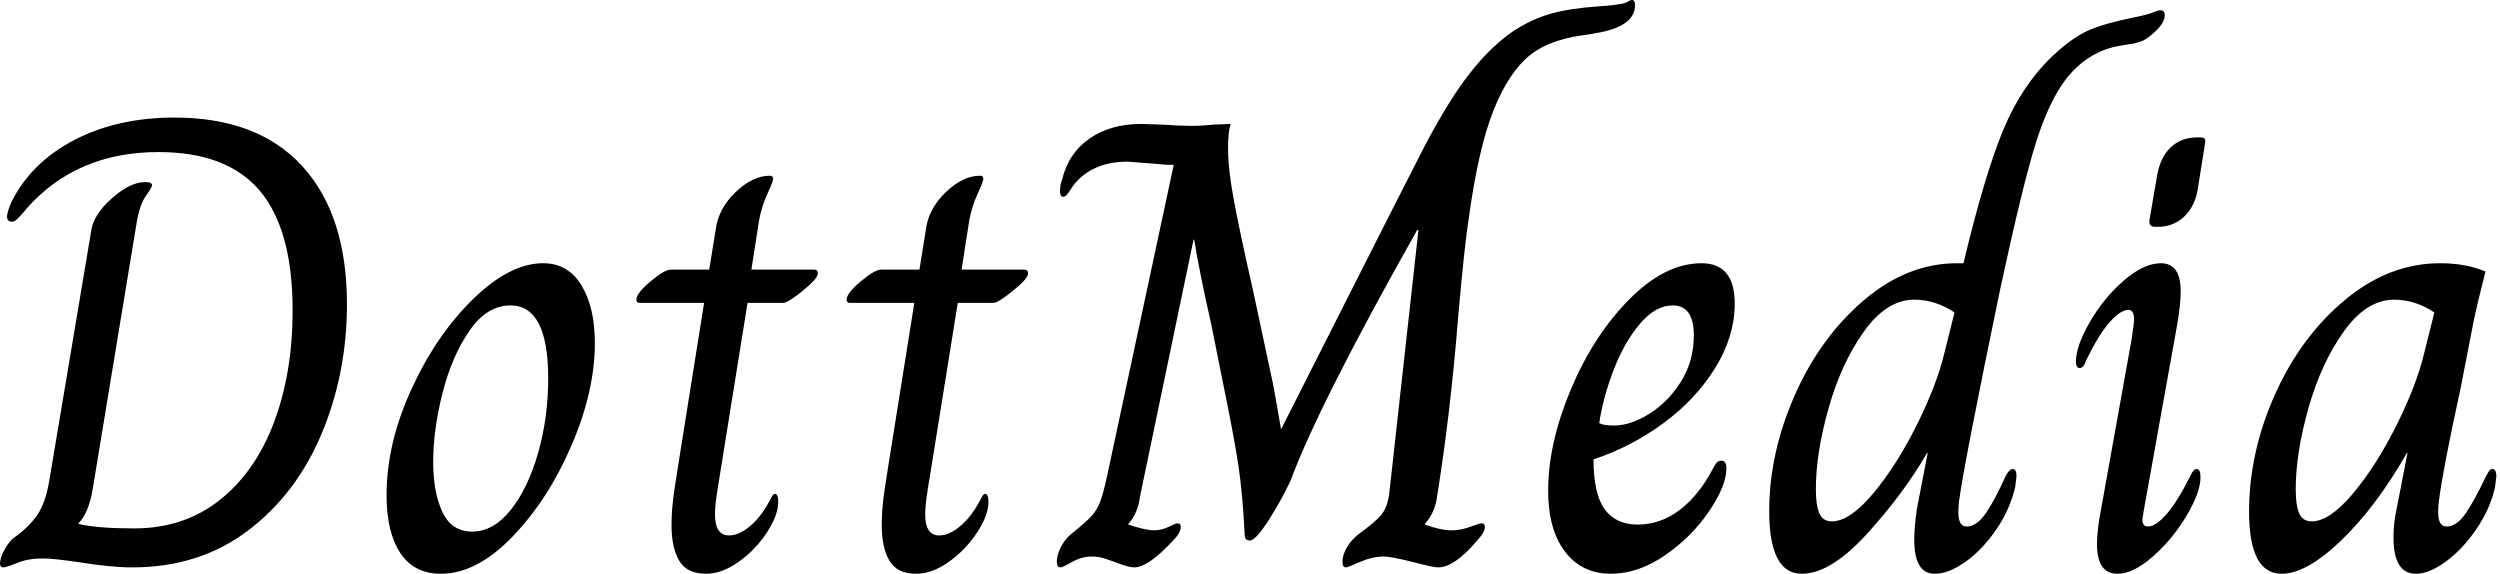 <svg baseProfile="full" height="28" version="1.1" viewBox="0 0 122 28" width="122" xmlns="http://www.w3.org/2000/svg" xmlns:ev="http://www.w3.org/2001/xml-events" xmlns:xlink="http://www.w3.org/1999/xlink"><defs /><g><path d="M1.154 27.501Q1.154 27.22 1.388 26.8Q1.621 26.379 1.902 26.192Q2.557 25.724 2.962 25.147Q3.367 24.57 3.555 23.479L5.612 11.225Q5.737 10.445 6.626 9.666Q7.514 8.886 8.232 8.886Q8.575 8.886 8.575 9.042Q8.575 9.136 8.263 9.572Q7.951 10.009 7.795 11.038L5.675 23.884Q5.488 25.007 4.989 25.537V25.568Q5.893 25.786 7.702 25.786Q10.134 25.786 11.88 24.399Q13.626 23.011 14.53 20.595Q15.434 18.178 15.434 15.154Q15.434 11.225 13.844 9.323Q12.254 7.421 8.886 7.421Q4.895 7.421 2.463 10.165Q2.37 10.29 2.198 10.477Q2.027 10.664 1.933 10.742Q1.84 10.82 1.746 10.82Q1.497 10.82 1.497 10.57Q1.497 10.352 1.715 9.853Q2.682 7.92 4.786 6.829Q6.891 5.737 9.666 5.737Q13.751 5.737 15.918 8.122Q18.085 10.508 18.085 14.842Q18.085 18.209 16.853 21.156Q15.621 24.102 13.252 25.895Q10.882 27.688 7.608 27.688Q6.579 27.688 5.02 27.439Q3.773 27.252 3.243 27.252Q2.526 27.252 1.996 27.47Q1.465 27.688 1.31 27.688Q1.154 27.688 1.154 27.501Z M20.018 24.165Q20.018 21.639 21.234 18.989Q22.45 16.339 24.243 14.592Q26.036 12.846 27.657 12.846Q28.873 12.846 29.528 13.922Q30.183 14.998 30.183 16.744Q30.183 19.082 29.045 21.733Q27.906 24.383 26.16 26.192Q24.414 28 22.668 28Q21.359 28 20.688 26.987Q20.018 25.973 20.018 24.165ZM27.906 18.459Q27.906 14.904 26.067 14.904Q24.913 14.904 24.056 16.151Q23.198 17.399 22.746 19.192Q22.294 20.984 22.294 22.543Q22.294 24.04 22.746 24.991Q23.198 25.942 24.196 25.942Q25.225 25.942 26.067 24.898Q26.909 23.853 27.408 22.122Q27.906 20.392 27.906 18.459Z M33.924 25.63Q33.924 24.82 34.065 23.9Q34.205 22.98 34.236 22.793L35.514 14.78H32.365Q32.209 14.78 32.209 14.624Q32.209 14.312 32.895 13.735Q33.581 13.158 33.893 13.158H35.764L36.076 11.225Q36.2 10.196 37.042 9.385Q37.884 8.575 38.726 8.575Q38.882 8.575 38.882 8.731Q38.882 8.855 38.601 9.463Q38.321 10.071 38.196 10.757L37.822 13.158H40.878Q41.065 13.158 41.065 13.345Q41.065 13.595 40.332 14.187Q39.599 14.78 39.381 14.78H37.635L36.356 22.731Q36.325 22.949 36.185 23.791Q36.045 24.633 36.045 25.1Q36.045 26.129 36.731 26.129Q37.229 26.129 37.791 25.646Q38.352 25.163 38.788 24.29Q38.82 24.227 38.866 24.165Q38.913 24.102 38.976 24.102Q39.131 24.102 39.131 24.508Q39.131 25.131 38.586 25.973Q38.04 26.815 37.214 27.408Q36.388 28 35.608 28Q34.673 28 34.298 27.361Q33.924 26.722 33.924 25.63Z M44.183 25.63Q44.183 24.82 44.323 23.9Q44.463 22.98 44.494 22.793L45.773 14.78H42.624Q42.468 14.78 42.468 14.624Q42.468 14.312 43.154 13.735Q43.84 13.158 44.151 13.158H46.022L46.334 11.225Q46.459 10.196 47.301 9.385Q48.143 8.575 48.984 8.575Q49.14 8.575 49.14 8.731Q49.14 8.855 48.86 9.463Q48.579 10.071 48.454 10.757L48.08 13.158H51.136Q51.323 13.158 51.323 13.345Q51.323 13.595 50.59 14.187Q49.857 14.78 49.639 14.78H47.893L46.615 22.731Q46.584 22.949 46.443 23.791Q46.303 24.633 46.303 25.1Q46.303 26.129 46.989 26.129Q47.488 26.129 48.049 25.646Q48.61 25.163 49.047 24.29Q49.078 24.227 49.125 24.165Q49.171 24.102 49.234 24.102Q49.39 24.102 49.39 24.508Q49.39 25.131 48.844 25.973Q48.298 26.815 47.472 27.408Q46.646 28 45.866 28Q44.931 28 44.557 27.361Q44.183 26.722 44.183 25.63Z M52.726 27.408Q52.726 27.096 52.913 26.722Q53.1 26.347 53.381 26.098Q54.16 25.474 54.425 25.178Q54.69 24.882 54.846 24.477Q55.002 24.071 55.22 23.042L58.432 8.045H58.214Q58.027 8.045 57.403 7.982Q56.281 7.889 56.187 7.889Q54.441 7.889 53.537 9.042Q53.474 9.136 53.318 9.37Q53.163 9.604 53.038 9.604Q52.882 9.604 52.882 9.323Q52.882 9.011 52.976 8.793Q53.287 7.483 54.316 6.766Q55.345 6.049 56.842 6.049L57.871 6.08Q58.744 6.143 59.274 6.143Q59.773 6.143 60.396 6.08L61.207 6.049Q61.082 6.454 61.082 7.234Q61.082 8.263 61.379 9.837Q61.675 11.412 62.298 14.156L63.265 18.677Q63.327 18.958 63.67 20.953Q64.98 18.365 67.147 14.078Q69.314 9.791 70.686 7.109Q71.871 4.864 72.884 3.57Q73.898 2.276 74.989 1.528Q75.893 0.935 76.829 0.67Q77.764 0.405 79.136 0.312Q80.196 0.249 80.508 0.125Q80.57 0.094 80.648 0.047Q80.726 0.0 80.788 0.0Q80.944 0.0 80.944 0.249Q80.944 1.31 79.011 1.621Q78.886 1.653 78.232 1.746Q77.577 1.84 76.938 2.073Q76.298 2.307 75.831 2.682Q74.802 3.492 74.053 5.347Q73.305 7.203 72.837 10.601Q72.619 11.973 72.307 15.528Q71.933 20.205 71.278 24.258Q71.185 25.007 70.686 25.568V25.599Q71.465 25.88 71.996 25.88Q72.432 25.88 72.9 25.708Q73.367 25.537 73.461 25.537Q73.617 25.537 73.617 25.724Q73.617 25.973 73.212 26.41Q72.12 27.688 71.341 27.688Q71.091 27.688 70.156 27.439Q69.033 27.158 68.69 27.158Q68.129 27.158 67.521 27.423Q66.913 27.688 66.851 27.688Q66.664 27.688 66.664 27.408Q66.664 27.127 66.851 26.768Q67.038 26.41 67.412 26.098Q68.316 25.443 68.581 25.1Q68.846 24.757 68.94 24.165L69.096 22.762Q69.439 19.644 69.766 16.713Q70.094 13.782 70.374 11.225H70.312Q65.51 19.737 64.138 23.448Q63.67 24.445 63.047 25.412Q62.423 26.379 62.143 26.379Q61.893 26.379 61.893 26.067Q61.8 24.165 61.597 22.777Q61.394 21.39 60.771 18.365Q60.272 15.871 60.272 15.871Q59.679 13.252 59.43 11.693H59.399L56.78 24.258Q56.686 25.038 56.218 25.568V25.599Q57.06 25.88 57.465 25.88Q57.84 25.88 58.183 25.708Q58.526 25.537 58.619 25.537Q58.775 25.537 58.775 25.724Q58.775 26.004 58.37 26.41Q57.185 27.688 56.499 27.688Q56.218 27.688 55.595 27.439Q55.501 27.408 55.143 27.283Q54.784 27.158 54.441 27.158Q53.942 27.158 53.474 27.423Q53.007 27.688 52.913 27.688Q52.726 27.688 52.726 27.408Z M76.704 23.947Q76.704 21.639 77.811 19.004Q78.918 16.37 80.664 14.608Q82.41 12.846 84.187 12.846Q85.808 12.846 85.808 14.811Q85.808 16.401 84.873 17.929Q83.938 19.457 82.363 20.626Q80.788 21.795 78.918 22.419Q78.918 24.102 79.463 24.851Q80.009 25.599 81.069 25.599Q82.192 25.599 83.127 24.882Q84.062 24.165 84.717 22.918Q84.811 22.731 84.904 22.606Q84.998 22.481 85.154 22.481Q85.403 22.481 85.403 22.855Q85.403 23.697 84.561 24.944Q83.719 26.192 82.41 27.096Q81.1 28 79.759 28Q78.356 28 77.53 26.924Q76.704 25.849 76.704 23.947ZM83.813 16.37Q83.813 14.904 82.784 14.904Q81.942 14.904 81.178 15.808Q80.414 16.713 79.9 18.053Q79.385 19.394 79.198 20.641Q79.385 20.766 79.915 20.766Q80.726 20.766 81.646 20.189Q82.566 19.612 83.189 18.615Q83.813 17.617 83.813 16.37Z M87.492 24.944Q87.492 22.107 88.739 19.285Q89.987 16.463 92.107 14.655Q94.227 12.846 96.659 12.846H96.971Q98.0 8.543 98.904 6.361Q99.808 4.178 101.305 2.744Q102.303 1.808 103.114 1.465Q103.924 1.122 105.327 0.842Q105.951 0.717 106.216 0.608Q106.481 0.499 106.575 0.499Q106.793 0.499 106.793 0.748Q106.793 1.154 106.2 1.653Q105.889 1.933 105.624 2.027Q105.359 2.12 105.109 2.151Q104.86 2.183 104.735 2.214Q103.114 2.432 101.991 3.835Q101.149 4.927 100.51 6.953Q99.871 8.98 98.78 14.031Q96.971 22.762 96.753 24.477Q96.722 24.695 96.722 25.007Q96.722 25.693 97.127 25.693Q97.626 25.693 98.078 25.022Q98.53 24.352 99.029 23.229Q99.216 22.886 99.372 22.886Q99.559 22.886 99.559 23.229L99.497 23.759Q99.247 24.851 98.577 25.833Q97.906 26.815 97.08 27.408Q96.254 28 95.568 28Q94.57 28 94.57 26.347Q94.57 25.724 94.695 24.851L95.225 22.107H95.194Q94.04 24.102 92.263 26.051Q90.486 28 89.082 28Q87.492 28 87.492 24.944ZM96.036 17.243 96.535 15.247Q95.599 14.624 94.57 14.624Q93.229 14.624 92.122 16.167Q91.016 17.71 90.392 19.909Q89.768 22.107 89.768 23.884Q89.768 24.664 89.94 25.053Q90.111 25.443 90.548 25.443Q91.421 25.443 92.559 24.087Q93.697 22.731 94.679 20.766Q95.661 18.802 96.036 17.243Z M106.045 10.757 106.419 8.575Q106.575 7.67 107.089 7.187Q107.604 6.704 108.383 6.704H108.508Q108.695 6.704 108.742 6.766Q108.788 6.829 108.757 7.016L108.414 9.167Q108.29 10.04 107.759 10.555Q107.229 11.069 106.45 11.069H106.325Q106.013 11.069 106.045 10.757ZM103.488 26.566Q103.488 25.849 103.675 24.913L105.171 16.588Q105.296 15.777 105.296 15.59Q105.296 15.122 105.016 15.122Q104.641 15.122 104.111 15.715Q103.581 16.307 102.958 17.586Q102.833 17.96 102.646 17.96Q102.459 17.96 102.459 17.648Q102.459 16.9 103.129 15.731Q103.8 14.561 104.782 13.704Q105.764 12.846 106.606 12.846Q107.572 12.846 107.572 14.218Q107.572 14.873 107.385 15.933L105.764 24.944L105.702 25.35Q105.702 25.693 105.982 25.693Q106.356 25.693 106.886 25.085Q107.416 24.477 108.04 23.229Q108.196 22.886 108.352 22.886Q108.539 22.886 108.539 23.292Q108.539 24.009 107.869 25.147Q107.198 26.285 106.232 27.143Q105.265 28 104.486 28Q103.488 28 103.488 26.566Z M110.909 24.976Q110.909 22.076 112.171 19.254Q113.434 16.432 115.586 14.639Q117.737 12.846 120.232 12.846Q121.51 12.846 122.445 13.252Q122.04 14.842 121.884 15.59L121.229 18.958Q120.356 22.949 120.169 24.477Q120.138 24.695 120.138 25.007Q120.138 25.693 120.543 25.693Q121.042 25.693 121.479 25.053Q121.915 24.414 122.477 23.229Q122.508 23.198 122.586 23.042Q122.664 22.886 122.788 22.886Q122.976 22.886 122.976 23.261L122.913 23.759Q122.695 24.788 122.024 25.786Q121.354 26.784 120.528 27.392Q119.702 28 119.047 28Q117.955 28 117.955 26.223Q117.955 25.537 118.111 24.82L118.641 22.107H118.61Q117.114 24.726 115.414 26.363Q113.715 28 112.499 28Q110.909 28 110.909 24.976ZM119.452 17.243 119.951 15.247Q119.016 14.624 117.987 14.624Q116.646 14.624 115.539 16.167Q114.432 17.71 113.808 19.909Q113.185 22.107 113.185 23.884Q113.185 24.664 113.356 25.053Q113.528 25.443 113.964 25.443Q114.837 25.443 115.976 24.087Q117.114 22.731 118.096 20.766Q119.078 18.802 119.452 17.243Z " fill="rgb(0,0,0)" transform="translate(-1.154, 0)" /></g></svg>